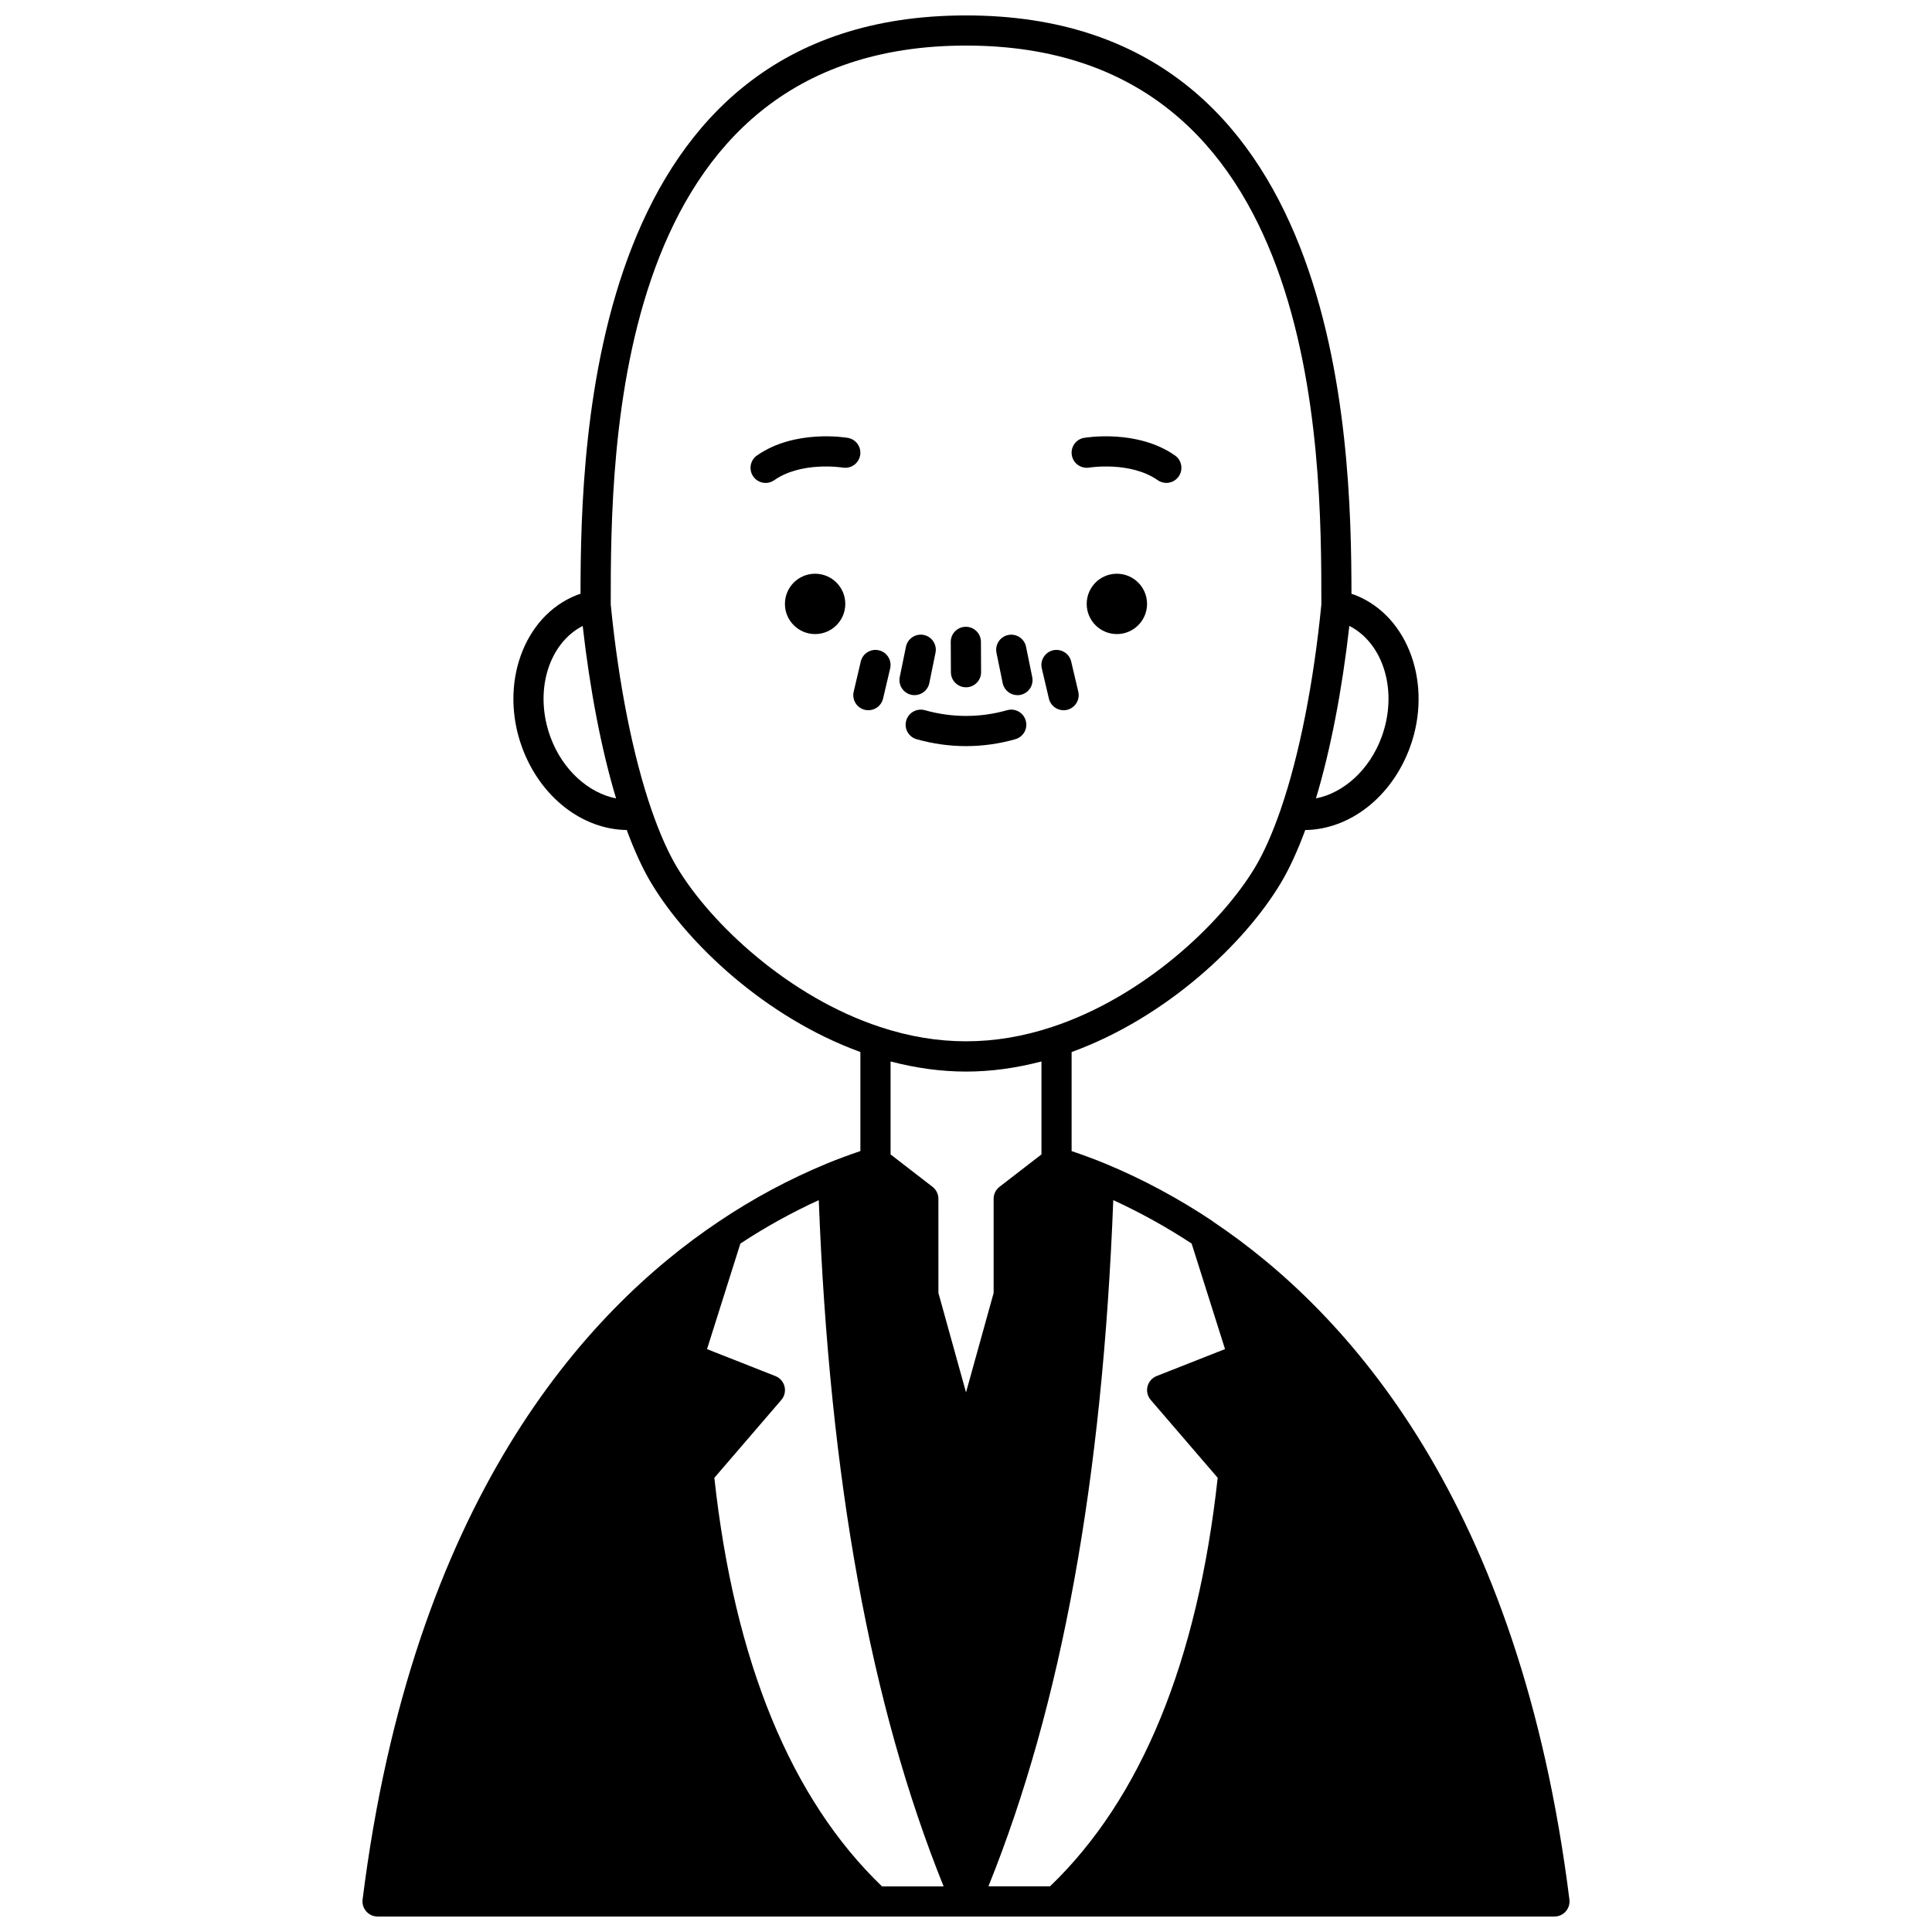 <?xml version="1.0" encoding="UTF-8"?>
<!-- Uploaded to: SVG Repo, www.svgrepo.com, Generator: SVG Repo Mixer Tools -->
<svg width="800px" height="800px" version="1.1" viewBox="144 144 512 512" xmlns="http://www.w3.org/2000/svg">
 <defs>
  <clipPath id="a">
   <path d="m240 148.09h320v503.81h-320z"/>
  </clipPath>
 </defs>
 <path d="m447.98 304.04c0 4.418-3.582 7.996-7.996 7.996-4.418 0-7.996-3.578-7.996-7.996 0-4.418 3.578-7.996 7.996-7.996 4.414 0 7.996 3.578 7.996 7.996"/>
 <path d="m368.01 304.04c0 4.418-3.582 7.996-8 7.996-4.414 0-7.996-3.578-7.996-7.996 0-4.418 3.582-7.996 7.996-7.996 4.418 0 8 3.578 8 7.996"/>
 <path d="m432.65 267.92c0.105-0.02 10.891-1.742 18.156 3.332 0.695 0.488 1.496 0.723 2.281 0.723 1.258 0 2.504-0.598 3.277-1.711 1.262-1.809 0.824-4.301-0.988-5.566-9.988-6.984-23.508-4.758-24.074-4.664-2.176 0.371-3.625 2.43-3.258 4.602 0.367 2.176 2.43 3.629 4.606 3.285z"/>
 <path d="m367.34 267.92c2.176 0.344 4.238-1.09 4.606-3.266 0.375-2.176-1.082-4.246-3.262-4.613-0.57-0.102-14.082-2.324-24.074 4.664-1.812 1.258-2.25 3.754-0.988 5.566 0.777 1.117 2.019 1.711 3.277 1.711 0.789 0 1.586-0.234 2.281-0.723 7.227-5.051 17.941-3.383 18.16-3.34z"/>
 <g clip-path="url(#a)">
  <path d="m465.52 467.77c-0.047-0.035-0.07-0.09-0.125-0.125-9.078-6.07-18.645-11.195-28.445-15.258-0.008-0.004-0.016-0.008-0.02-0.008-0.047-0.02-0.098-0.043-0.145-0.062-2.887-1.184-5.836-2.258-8.797-3.269v-26.246c25.191-9.168 45.859-28.816 55.402-44.73 2.273-3.773 4.453-8.539 6.516-14.102 11.789-0.156 22.887-8.727 27.719-21.848 6.137-16.695-0.336-34.816-14.391-40.383-0.348-0.145-0.723-0.246-1.082-0.371-0.055-41.438-2.539-153.28-102.15-153.28s-102.1 111.84-102.16 153.27c-0.348 0.121-0.711 0.219-1.035 0.355-14.098 5.586-20.578 23.711-14.434 40.406 4.836 13.121 15.93 21.691 27.719 21.844 2.062 5.559 4.242 10.328 6.516 14.098 9.551 15.922 30.215 35.57 55.402 44.734v26.246c-2.961 1.012-5.914 2.09-8.805 3.273-0.043 0.02-0.09 0.039-0.137 0.059-0.008 0.004-0.016 0.008-0.023 0.012-9.934 4.113-19.504 9.246-28.441 15.254-35.84 23.949-81.328 74.582-94.512 179.76-0.145 1.137 0.211 2.277 0.969 3.144 0.766 0.863 1.852 1.355 3 1.355h311.88c1.148 0 2.238-0.492 3-1.352 0.754-0.859 1.113-2.008 0.969-3.144-13.121-104.98-58.547-155.62-94.391-179.63zm-132.21 67.871 17.746-20.637c0.848-0.984 1.164-2.312 0.852-3.57s-1.211-2.281-2.414-2.758l-18.125-7.144 8.836-27.969c6.617-4.367 13.582-8.219 20.777-11.512 2.867 74.191 13.711 133.82 33.086 181.86h-16.328c-24.141-23.184-39.098-59.57-44.43-108.27zm66.695-107.66c6.582 0 13.281-0.926 19.992-2.684v24.633l-11.121 8.594c-0.98 0.754-1.555 1.922-1.555 3.164v24.961l-7.316 26.352-7.316-26.352-0.004-24.961c0-1.238-0.574-2.406-1.555-3.164l-11.117-8.59v-24.633c6.707 1.75 13.41 2.68 19.992 2.68zm39.023 34.066c7.109 3.262 14.066 7.113 20.766 11.504l8.848 27.973-18.125 7.144c-1.203 0.477-2.098 1.504-2.414 2.758s0.004 2.582 0.852 3.57l17.746 20.637c-5.332 48.699-20.289 85.082-44.426 108.26h-16.328c19.371-48.031 30.219-107.66 33.082-181.85zm71.102-122.7c-3.191 8.664-10.035 14.797-17.391 16.234 3.863-12.809 6.93-28.68 8.852-45.711 9.098 4.652 12.973 17.418 8.539 29.477zm-220.25 0.004c-4.426-12.039-0.566-24.785 8.539-29.473 1.922 17.027 4.984 32.895 8.848 45.707-7.348-1.438-14.195-7.574-17.387-16.234zm33.586 34.582c-2.367-3.926-4.668-9.109-6.84-15.398-4.898-14.184-8.719-33.473-10.777-54.328-0.004-40.719 0.148-148.13 94.16-148.13 94.008 0 94.164 107.41 94.164 148.13-2.043 20.727-5.832 39.898-10.691 54.051-0.012 0.027-0.016 0.055-0.027 0.082-0.02 0.059-0.039 0.129-0.059 0.188-2.176 6.289-4.473 11.473-6.844 15.406-8.84 14.734-29.445 34.238-53.805 42.242-15.281 5.039-30.188 5.043-45.48-0.004-24.352-8-44.961-27.504-53.801-42.242z"/>
 </g>
 <path d="m410.9 332.21c-7.082 2.016-14.574 2.039-21.812-0.004-2.125-0.582-4.332 0.641-4.934 2.762-0.598 2.129 0.641 4.336 2.762 4.934 4.305 1.211 8.707 1.828 13.078 1.828 4.414 0 8.82-0.617 13.086-1.832 2.125-0.605 3.359-2.816 2.75-4.938-0.594-2.125-2.824-3.356-4.93-2.75z"/>
 <path d="m400 326.14h0.02c2.211-0.012 3.992-1.809 3.977-4.019l-0.039-8.039c-0.012-2.203-1.801-3.977-4-3.977h-0.02c-2.211 0.012-3.992 1.809-3.977 4.019l0.039 8.039c0.012 2.203 1.801 3.977 4 3.977z"/>
 <path d="m385.56 328.14c0.27 0.055 0.539 0.082 0.805 0.082 1.863 0 3.527-1.305 3.914-3.199l1.641-8.035c0.441-2.164-0.953-4.273-3.113-4.719-2.152-0.434-4.273 0.953-4.719 3.113l-1.641 8.035c-0.445 2.172 0.953 4.285 3.113 4.723z"/>
 <path d="m379.9 321.14c0.504-2.148-0.828-4.301-2.981-4.805-2.148-0.492-4.301 0.824-4.805 2.981l-1.879 7.996c-0.504 2.148 0.828 4.301 2.981 4.805 0.309 0.07 0.613 0.105 0.914 0.105 1.812 0 3.453-1.242 3.891-3.082z"/>
 <path d="m409.72 325.03c0.387 1.895 2.051 3.199 3.914 3.199 0.266 0 0.535-0.027 0.805-0.082 2.164-0.441 3.559-2.555 3.113-4.719l-1.641-8.035c-0.441-2.164-2.566-3.555-4.719-3.113-2.164 0.441-3.559 2.555-3.113 4.719z"/>
 <path d="m421.97 329.14c0.434 1.844 2.078 3.082 3.891 3.082 0.305 0 0.609-0.035 0.914-0.105 2.152-0.504 3.484-2.66 2.981-4.805l-1.879-7.996c-0.504-2.156-2.668-3.469-4.805-2.981-2.152 0.504-3.484 2.66-2.981 4.805z"/>
</svg>